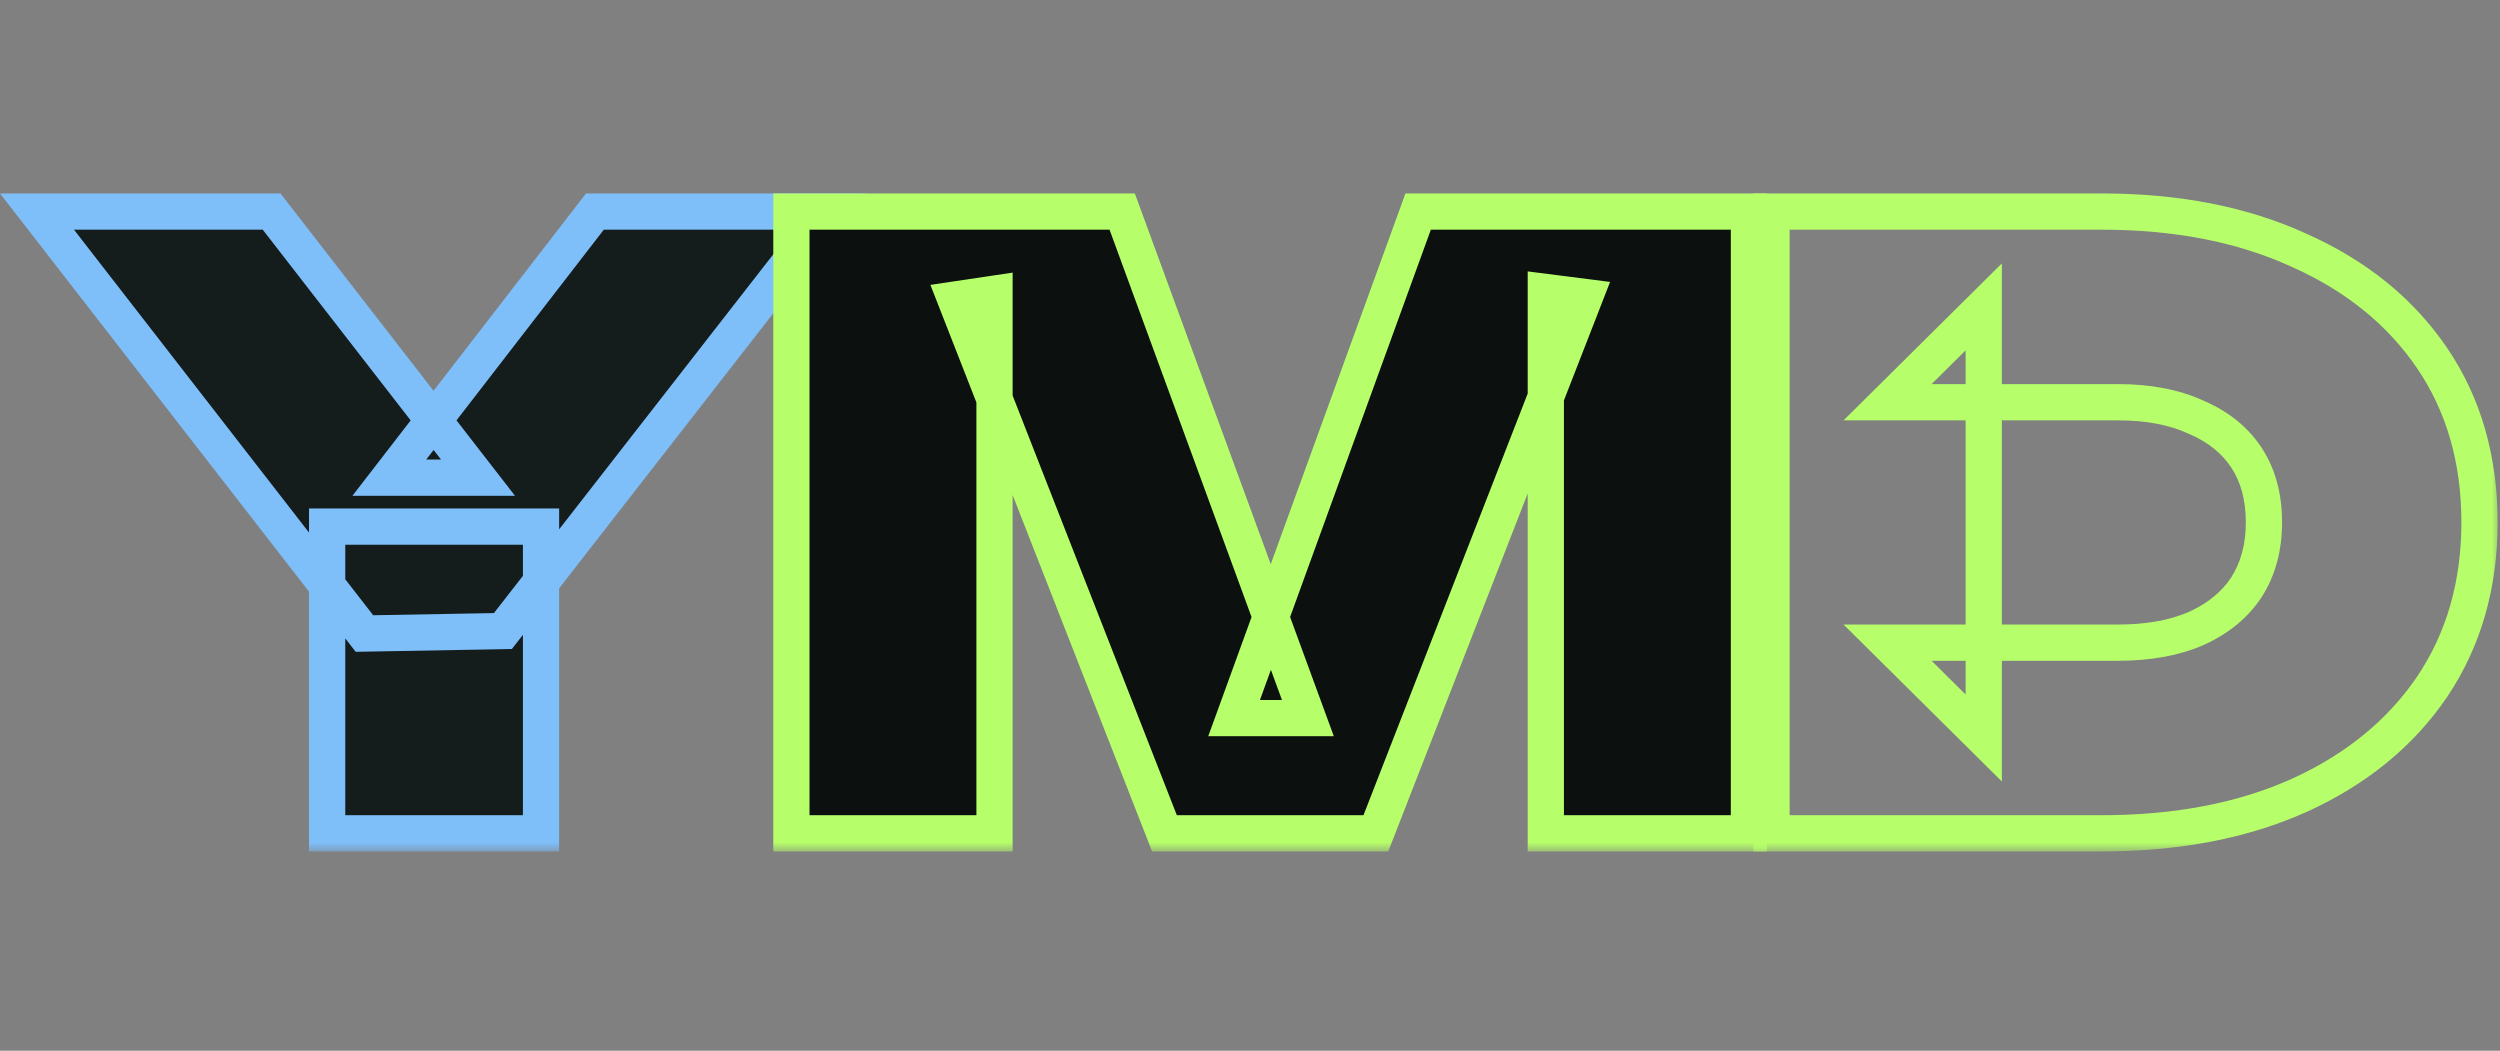 <?xml version="1.0" encoding="UTF-8"?> <svg xmlns="http://www.w3.org/2000/svg" width="138" height="58" viewBox="0 0 138 58" fill="none"><rect x="0" y="0" width="138" height="58" fill="#808080" stroke="none"/><mask id="path-1-outside-1_88_33" maskUnits="userSpaceOnUse" x="-0.959" y="10" width="49" height="37" fill="black"><rect fill="white" x="-0.959" y="10" width="49" height="37"></rect><path d="M18.058 46V29.068H29.865V46H18.058ZM2.041 11.678H14.992L26.387 26.368H21.49L32.839 11.678H45.79L27.76 34.834L20.117 34.971L2.041 11.678Z"></path></mask><path d="M18.058 46V29.068H29.865V46H18.058ZM2.041 11.678H14.992L26.387 26.368H21.49L32.839 11.678H45.79L27.76 34.834L20.117 34.971L2.041 11.678Z" fill="#151D1C"></path><path d="M18.058 46H17.058V47H18.058V46ZM18.058 29.068V28.068H17.058V29.068H18.058ZM29.865 29.068H30.865V28.068H29.865V29.068ZM29.865 46V47H30.865V46H29.865ZM2.041 11.678V10.678H-0.001L1.251 12.291L2.041 11.678ZM14.992 11.678L15.782 11.065L15.482 10.678H14.992V11.678ZM26.387 26.368V27.368H28.428L27.177 25.755L26.387 26.368ZM21.49 26.368L20.699 25.756L19.454 27.368H21.49V26.368ZM32.839 11.678V10.678H32.348L32.048 11.067L32.839 11.678ZM45.79 11.678L46.579 12.292L47.836 10.678H45.79V11.678ZM27.76 34.834L27.778 35.834L28.255 35.825L28.549 35.448L27.76 34.834ZM20.117 34.971L19.327 35.584L19.634 35.98L20.135 35.971L20.117 34.971ZM18.058 46H19.058V29.068H18.058H17.058V46H18.058ZM18.058 29.068V30.068H29.865V29.068V28.068H18.058V29.068ZM29.865 29.068H28.865V46H29.865H30.865V29.068H29.865ZM29.865 46V45H18.058V46V47H29.865V46ZM2.041 11.678V12.678H14.992V11.678V10.678H2.041V11.678ZM14.992 11.678L14.202 12.291L25.597 26.981L26.387 26.368L27.177 25.755L15.782 11.065L14.992 11.678ZM26.387 26.368V25.368H21.49V26.368V27.368H26.387V26.368ZM21.49 26.368L22.282 26.979L33.631 12.289L32.839 11.678L32.048 11.067L20.699 25.756L21.49 26.368ZM32.839 11.678V12.678H45.79V11.678V10.678H32.839V11.678ZM45.79 11.678L45.001 11.064L26.971 34.219L27.76 34.834L28.549 35.448L46.579 12.292L45.79 11.678ZM27.76 34.834L27.742 33.834L20.099 33.971L20.117 34.971L20.135 35.971L27.778 35.834L27.76 34.834ZM20.117 34.971L20.907 34.358L2.831 11.065L2.041 11.678L1.251 12.291L19.327 35.584L20.117 34.971Z" fill="#7EBFFA" mask="url(#path-1-outside-1_88_33)"></path><mask id="path-3-outside-2_88_33" maskUnits="userSpaceOnUse" x="96.041" y="10" width="42" height="37" fill="black"><rect fill="white" x="96.041" y="10" width="42" height="37"></rect><path d="M116 11.678C120.18 11.678 123.826 12.395 126.938 13.829C130.08 15.232 132.521 17.215 134.26 19.778C135.999 22.341 136.868 25.361 136.868 28.839C136.868 32.286 135.999 35.307 134.26 37.9C132.521 40.463 130.08 42.461 126.938 43.895C123.826 45.298 120.18 46 116 46H97.787V11.678H116ZM109.502 40.737L104.194 35.475H116.916C118.594 35.475 120.027 35.215 121.217 34.697C122.438 34.148 123.368 33.385 124.009 32.408C124.649 31.402 124.97 30.212 124.97 28.839C124.97 27.436 124.649 26.246 124.009 25.27C123.368 24.293 122.438 23.546 121.217 23.027C120.027 22.478 118.594 22.203 116.916 22.203H104.194L109.502 16.941V40.737Z"></path></mask><path d="M126.938 13.829L126.519 14.737L126.53 14.742L126.938 13.829ZM134.26 19.778L135.087 19.216L135.087 19.216L134.26 19.778ZM134.26 37.9L135.087 38.462L135.09 38.457L134.26 37.9ZM126.938 43.895L127.349 44.806L127.353 44.805L126.938 43.895ZM97.787 46H96.787V47H97.787V46ZM97.787 11.678V10.678H96.787V11.678H97.787ZM109.502 40.737L108.798 41.447L110.502 43.137V40.737H109.502ZM104.194 35.475V34.475H101.764L103.49 36.185L104.194 35.475ZM121.217 34.697L121.617 35.613L121.628 35.608L121.217 34.697ZM124.009 32.408L124.845 32.957L124.852 32.945L124.009 32.408ZM124.009 25.27L123.173 25.818L123.173 25.818L124.009 25.27ZM121.217 23.027L120.798 23.935L120.812 23.942L120.826 23.947L121.217 23.027ZM104.194 22.203L103.49 21.493L101.764 23.203H104.194V22.203ZM109.502 16.941H110.502V14.541L108.798 16.23L109.502 16.941ZM116 11.678V12.678C120.067 12.678 123.564 13.375 126.519 14.737L126.938 13.829L127.356 12.921C124.087 11.414 120.293 10.678 116 10.678V11.678ZM126.938 13.829L126.53 14.742C129.522 16.078 131.809 17.948 133.432 20.34L134.26 19.778L135.087 19.216C133.232 16.483 130.638 14.386 127.345 12.916L126.938 13.829ZM134.26 19.778L133.432 20.34C135.045 22.717 135.868 25.536 135.868 28.839H136.868H137.868C137.868 25.186 136.952 21.965 135.087 19.216L134.26 19.778ZM136.868 28.839H135.868C135.868 32.11 135.046 34.932 133.429 37.343L134.26 37.9L135.09 38.457C136.951 35.682 137.868 32.463 137.868 28.839H136.868ZM134.26 37.9L133.432 37.339C131.808 39.733 129.518 41.618 126.522 42.985L126.938 43.895L127.353 44.805C130.642 43.304 133.234 41.193 135.087 38.462L134.26 37.9ZM126.938 43.895L126.527 42.983C123.569 44.317 120.069 45 116 45V46V47C120.291 47 124.082 46.28 127.349 44.806L126.938 43.895ZM116 46V45H97.787V46V47H116V46ZM97.787 46H98.787V11.678H97.787H96.787V46H97.787ZM97.787 11.678V12.678H116V11.678V10.678H97.787V11.678ZM109.502 40.737L110.206 40.027L104.898 34.764L104.194 35.475L103.49 36.185L108.798 41.447L109.502 40.737ZM104.194 35.475V36.475H116.916V35.475V34.475H104.194V35.475ZM116.916 35.475V36.475C118.693 36.475 120.27 36.2 121.617 35.613L121.217 34.697L120.818 33.78C119.785 34.23 118.495 34.475 116.916 34.475V35.475ZM121.217 34.697L121.628 35.608C122.996 34.993 124.085 34.115 124.845 32.957L124.009 32.408L123.173 31.86C122.651 32.655 121.88 33.302 120.807 33.785L121.217 34.697ZM124.009 32.408L124.852 32.945C125.61 31.755 125.97 30.373 125.97 28.839H124.97H123.97C123.97 30.051 123.689 31.048 123.165 31.872L124.009 32.408ZM124.97 28.839H125.97C125.97 27.28 125.612 25.89 124.845 24.721L124.009 25.27L123.173 25.818C123.687 26.601 123.97 27.591 123.97 28.839H124.97ZM124.009 25.27L124.845 24.721C124.082 23.558 122.985 22.692 121.608 22.107L121.217 23.027L120.826 23.947C121.89 24.4 122.655 25.029 123.173 25.818L124.009 25.27ZM121.217 23.027L121.636 22.119C120.284 21.495 118.699 21.203 116.916 21.203V22.203V23.203C118.488 23.203 119.771 23.461 120.798 23.935L121.217 23.027ZM116.916 22.203V21.203H104.194V22.203V23.203H116.916V22.203ZM104.194 22.203L104.898 22.913L110.206 17.651L109.502 16.941L108.798 16.23L103.49 21.493L104.194 22.203ZM109.502 16.941H108.502V40.737H109.502H110.502V16.941H109.502Z" fill="#B6FF6A" mask="url(#path-3-outside-2_88_33)"></path><mask id="path-5-outside-3_88_33" maskUnits="userSpaceOnUse" x="41.94" y="10" width="56" height="37" fill="black"><rect fill="white" x="41.94" y="10" width="56" height="37"></rect><path d="M96.541 11.678V46H85.329V16.117L87.48 16.392L75.948 46H64.278L52.746 16.529L54.897 16.209V46H43.685V11.678H61.944L72.195 39.639H68.123L78.282 11.678H96.541Z"></path></mask><path d="M96.541 11.678V46H85.329V16.117L87.48 16.392L75.948 46H64.278L52.746 16.529L54.897 16.209V46H43.685V11.678H61.944L72.195 39.639H68.123L78.282 11.678H96.541Z" fill="#0C100F"></path><path d="M96.541 11.678H97.541V10.678H96.541V11.678ZM96.541 46V47H97.541V46H96.541ZM85.329 46H84.329V47H85.329V46ZM85.329 16.117L85.456 15.125L84.329 14.981V16.117H85.329ZM87.48 16.392L88.412 16.755L88.876 15.562L87.607 15.4L87.48 16.392ZM75.948 46V47H76.632L76.88 46.363L75.948 46ZM64.278 46L63.347 46.364L63.596 47H64.278V46ZM52.746 16.529L52.599 15.54L51.358 15.725L51.815 16.893L52.746 16.529ZM54.897 16.209H55.897V15.049L54.75 15.219L54.897 16.209ZM54.897 46V47H55.897V46H54.897ZM43.685 46H42.685V47H43.685V46ZM43.685 11.678V10.678H42.685V11.678H43.685ZM61.944 11.678L62.883 11.334L62.643 10.678H61.944V11.678ZM72.195 39.639V40.639H73.627L73.134 39.295L72.195 39.639ZM68.123 39.639L67.183 39.297L66.695 40.639H68.123V39.639ZM78.282 11.678V10.678H77.581L77.342 11.336L78.282 11.678ZM96.541 11.678H95.541V46H96.541H97.541V11.678H96.541ZM96.541 46V45H85.329V46V47H96.541V46ZM85.329 46H86.329V16.117H85.329H84.329V46H85.329ZM85.329 16.117L85.203 17.109L87.353 17.384L87.48 16.392L87.607 15.4L85.456 15.125L85.329 16.117ZM87.48 16.392L86.548 16.029L75.016 45.637L75.948 46L76.88 46.363L88.412 16.755L87.48 16.392ZM75.948 46V45H64.278V46V47H75.948V46ZM64.278 46L65.21 45.636L53.678 16.164L52.746 16.529L51.815 16.893L63.347 46.364L64.278 46ZM52.746 16.529L52.894 17.518L55.044 17.198L54.897 16.209L54.75 15.219L52.599 15.54L52.746 16.529ZM54.897 16.209H53.897V46H54.897H55.897V16.209H54.897ZM54.897 46V45H43.685V46V47H54.897V46ZM43.685 46H44.685V11.678H43.685H42.685V46H43.685ZM43.685 11.678V12.678H61.944V11.678V10.678H43.685V11.678ZM61.944 11.678L61.006 12.022L71.257 39.983L72.195 39.639L73.134 39.295L62.883 11.334L61.944 11.678ZM72.195 39.639V38.639H68.123V39.639V40.639H72.195V39.639ZM68.123 39.639L69.062 39.98L79.222 12.02L78.282 11.678L77.342 11.336L67.183 39.297L68.123 39.639ZM78.282 11.678V12.678H96.541V11.678V10.678H78.282V11.678Z" fill="#B6FF6A" mask="url(#path-5-outside-3_88_33)"></path></svg> 